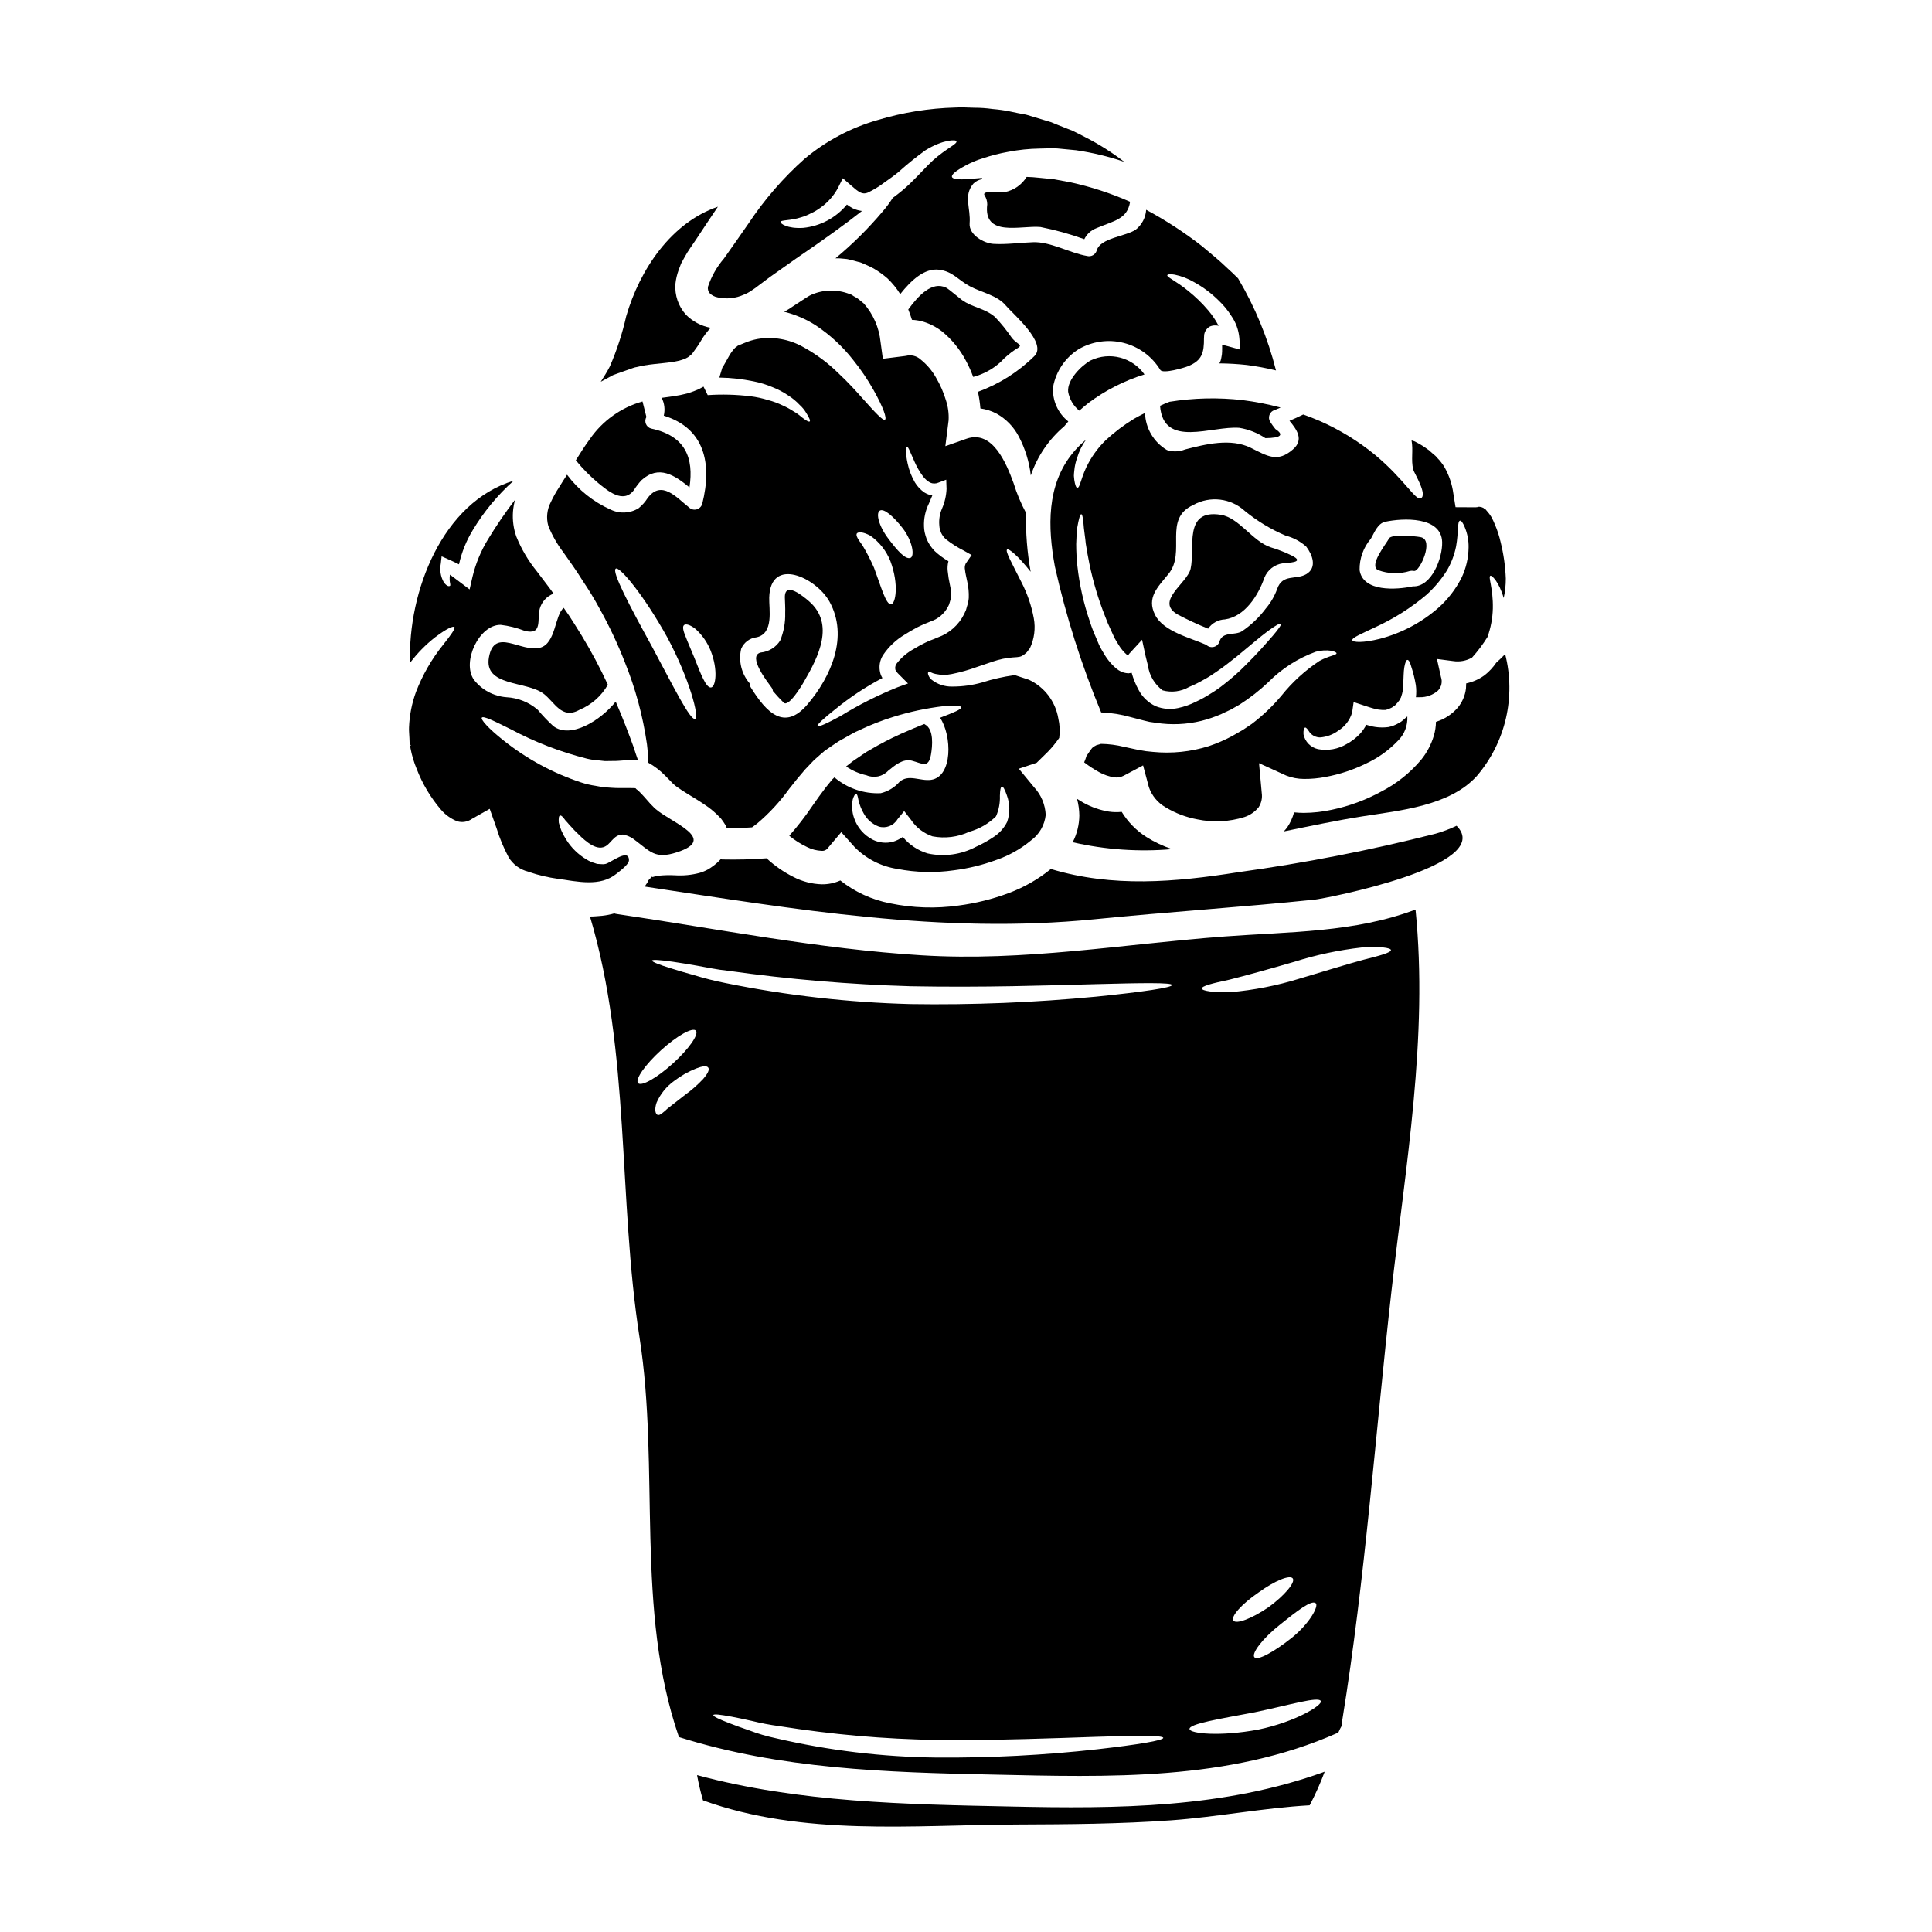 <?xml version="1.0" encoding="UTF-8"?>
<!-- Uploaded to: ICON Repo, www.svgrepo.com, Generator: ICON Repo Mixer Tools -->
<svg fill="#000000" width="800px" height="800px" version="1.1" viewBox="144 144 512 512" xmlns="http://www.w3.org/2000/svg">
 <g>
  <path d="m348.83 327.14c0.918 1.082 1.895 2.113 2.836 3.062 1.281 1.309 4.723-4.328 5.512-5.762 3.672-6.32 8.129-15.059 1.25-21.074-1.477-1.277-6.543-5.539-6.43-0.977 0.027 1.34 0.141 2.699 0.086 4.066 0.074 2.504-0.379 5-1.34 7.32-1.141 1.785-3.039 2.945-5.148 3.148-3.648 0.918 1.895 7.906 2.867 9.27 0.203 0.273 0.332 0.602 0.367 0.945z"/>
  <path d="m311.8 241.51 0.336-0.113 0.363-0.082 0.164-0.027 0.613-0.137c0.418-0.086 0.75-0.195 1.25-0.281 0.977-0.137 2.117-0.336 2.898-0.395 1.723-0.195 3.254-0.309 4.648-0.527 0.75-0.086 1.277-0.25 1.922-0.363 0.527-0.168 1.082-0.309 1.531-0.504h-0.004c0.191-0.109 0.383-0.211 0.586-0.301l0.168-0.086 0.305-0.219c0.281-0.25 0.668-0.531 0.84-0.695l-0.004-0.004c0.078-0.125 0.16-0.246 0.25-0.363 0.789-1.031 1.516-2.109 2.172-3.227 0.707-1.195 1.547-2.309 2.504-3.316-2.512-0.457-4.816-1.684-6.598-3.508-1.973-2.219-2.965-5.137-2.754-8.098 0.133-1.266 0.422-2.512 0.859-3.703l0.641-1.695 0.789-1.449 0.863-1.504 0.75-1.141 1.574-2.309c1.895-2.836 3.758-5.734 5.789-8.684-12.387 4.203-20.734 16.699-24.301 29.031v-0.004c-1.023 4.555-2.473 9-4.328 13.281-0.695 1.391-1.574 2.727-2.422 4.09 1.086-0.609 2.168-1.18 3.227-1.75 1.805-0.695 3.613-1.266 5.367-1.918z"/>
  <path d="m302.58 272.05c2.309 1.867 6.625 5.68 9.465 1.75 0.582-0.926 1.25-1.793 2.004-2.586 4.566-4.094 8.77-1.254 12.668 1.949 1.18-7.738-1.004-13.668-10.164-15.59-0.625-0.172-1.133-0.625-1.379-1.223-0.246-0.602-0.199-1.281 0.129-1.84-0.336-1.391-0.695-2.754-1.031-4.117-5.684 1.598-10.625 5.133-13.973 9.992-1.277 1.723-2.477 3.617-3.699 5.594h-0.004c1.797 2.211 3.801 4.246 5.984 6.07z"/>
  <path d="m467.51 280.42c-9.992-1.574-6.738 8.77-7.988 14.312-0.891 3.867-9.578 8.629-3.398 12.133 2.617 1.387 5.301 2.633 8.047 3.734 1.016-1.473 2.668-2.383 4.453-2.453 5.285-0.75 8.852-6.398 10.438-11.02l0.004-0.004c0.816-2.07 2.688-3.539 4.894-3.84 1.086-0.168 6.238-0.141 2.363-2.059-1.785-0.875-3.641-1.602-5.543-2.172-4.816-1.559-8.426-7.879-13.27-8.633z"/>
  <path d="m379.38 348.26c1.672-1.363 3.867-3.281 6.266-2.672 2.754 0.723 4.398 2.117 5.066-1.574 0.395-2.25 0.836-6.734-1.574-8.016-0.086-0.031-0.113-0.086-0.168-0.141-1.922 0.75-4.008 1.641-6.344 2.672l-0.004 0.004c-2.715 1.23-5.363 2.606-7.934 4.121-1.422 0.75-2.699 1.777-4.148 2.699-0.723 0.473-1.363 1.059-2.059 1.574l-0.25 0.191h-0.004c1.633 1.121 3.469 1.914 5.402 2.34 1.977 0.84 4.269 0.363 5.75-1.199z"/>
  <path d="m293.29 290.36c0.891 1.281 1.781 2.535 2.644 3.758 0.863 1.223 1.613 2.422 2.449 3.731v0.004c1.641 2.414 3.152 4.91 4.539 7.477 2.535 4.551 4.758 9.266 6.652 14.117 2.828 6.992 4.801 14.301 5.875 21.766 0.199 1.625 0.309 3.262 0.332 4.898 1.641 0.914 3.141 2.059 4.453 3.398l1.613 1.641 0.309 0.336 0.082 0.082h0.027l0.027 0.055 0.168 0.137h0.004c0.242 0.246 0.504 0.469 0.785 0.672 0.637 0.473 2.031 1.395 3.227 2.117 1.277 0.789 2.617 1.574 4.066 2.559 1.684 1.082 3.219 2.383 4.562 3.867 0.426 0.551 0.82 1.129 1.18 1.727 0.113 0.246 0.223 0.5 0.309 0.723v0.004c2.238 0.055 4.477 0 6.711-0.172l1.336-1-0.004 0.004c3.207-2.711 6.07-5.809 8.52-9.215 1.34-1.73 2.731-3.426 4.176-5.094 0.789-0.84 1.574-1.672 2.363-2.481l2.227-1.969 0.281-0.223 0.055-0.055 0.219-0.191c0.027-0.027 0.195-0.141 0.195-0.141l0.641-0.445 1.25-0.863c0.836-0.527 1.613-1.141 2.477-1.574 1.699-0.918 3.258-1.922 4.871-2.59l0.004-0.004c2.902-1.371 5.894-2.535 8.965-3.477 4.258-1.324 8.625-2.254 13.055-2.785 3.008-0.25 4.676-0.164 4.785 0.25 0.141 0.582-1.969 1.418-5.594 2.809 3.172 4.723 3.398 15.586-2.363 16.453-2.898 0.418-5.988-1.617-8.406 0.555v0.004c-1.301 1.484-3.035 2.523-4.953 2.981-4.473 0.207-8.859-1.289-12.27-4.191-0.219 0.191-0.418 0.395-0.609 0.582-0.531 0.668-1.086 1.367-1.672 2.062-1.141 1.504-2.363 3.172-3.59 4.957-1.859 2.754-3.894 5.383-6.098 7.871 1.465 1.203 3.074 2.219 4.789 3.027 1.18 0.586 2.473 0.914 3.789 0.973 0.695 0.059 1.371-0.273 1.75-0.863l3.453-4.09 3.562 3.981c3.047 3.086 7.012 5.109 11.301 5.762 4.945 0.957 10.016 1.078 15 0.363 3.824-0.488 7.574-1.402 11.191-2.731 3.348-1.145 6.461-2.891 9.188-5.152 2.219-1.598 3.648-4.066 3.938-6.789-0.121-2.738-1.219-5.344-3.09-7.348l-4.035-4.898 4.723-1.574 2.981-2.926c1.105-1.137 2.109-2.367 3.004-3.672 0.234-1.73 0.148-3.484-0.25-5.18-0.758-4.484-3.672-8.312-7.793-10.234l-3.731-1.223v-0.004c-0.066-0.004-0.133 0.008-0.195 0.027-2.871 0.398-5.699 1.039-8.461 1.922-2.562 0.73-5.211 1.094-7.871 1.086-1.992 0.066-3.945-0.574-5.512-1.809-0.418-0.344-0.727-0.797-0.891-1.312-0.113-0.305-0.113-0.555 0-0.664s0.363-0.113 0.695 0.027h0.004c0.383 0.195 0.797 0.336 1.223 0.418 1.41 0.312 2.871 0.324 4.285 0.027 2.32-0.465 4.602-1.105 6.82-1.922 1.336-0.445 2.727-0.918 4.199-1.422h0.004c1.652-0.566 3.371-0.922 5.117-1.055 1.922-0.113 2.195-0.141 3.117-0.812l0.668-0.582v0.004c0.039-0.07 0.086-0.137 0.137-0.199l0.336-0.445 0.336-0.418-0.004 0.004c1.164-2.473 1.523-5.246 1.027-7.934-0.621-3.356-1.738-6.602-3.309-9.629-2.617-5.234-4.328-8.188-3.758-8.605 0.445-0.305 2.809 1.574 6.234 5.902-0.926-5.141-1.336-10.363-1.227-15.59-1.355-2.531-2.469-5.188-3.312-7.93-1.891-5.152-5.512-14.086-12.387-11.75l-5.68 1.992 0.863-6.844c0.094-1.793-0.141-3.586-0.699-5.293-0.637-2.109-1.523-4.141-2.644-6.039-1.035-1.84-2.414-3.465-4.062-4.785-1.043-0.957-2.496-1.32-3.867-0.977-0.117 0.031-0.242 0.047-0.363 0.055l-5.789 0.723-0.613-4.481c-0.379-3.766-1.926-7.316-4.426-10.16-0.641-0.5-1.281-1.113-1.895-1.504-0.281-0.137-0.559-0.305-0.84-0.473l-0.395-0.281h0.004c-0.219-0.121-0.449-0.215-0.691-0.273-3.227-1.254-6.812-1.195-9.996 0.164-1.086 0.363-6.848 4.539-7.348 4.539 3.004 0.738 5.863 1.969 8.465 3.644 3.746 2.488 7.066 5.562 9.84 9.105 2.051 2.539 3.887 5.25 5.481 8.098 2.59 4.621 3.508 7.43 2.981 7.766-0.527 0.336-2.535-1.812-5.957-5.652-1.699-1.922-3.785-4.231-6.375-6.652v0.004c-2.766-2.731-5.894-5.062-9.297-6.934-3.703-2.109-8.023-2.867-12.219-2.141-1.109 0.215-2.188 0.539-3.231 0.973-0.641 0.281-1.309 0.531-1.969 0.809 0 0.082-0.445 0.336-0.668 0.531v-0.004c-0.691 0.734-1.281 1.559-1.754 2.449-0.473 0.809-0.945 1.754-1.641 2.836l-0.637 2.117-0.141 0.5-0.004 0.004c3.012 0.051 6.012 0.379 8.961 0.977 1.77 0.348 3.496 0.875 5.152 1.574 1.461 0.574 2.856 1.309 4.148 2.195 1.105 0.695 2.113 1.527 3.004 2.481 0.691 0.621 1.285 1.34 1.758 2.141 0.809 1.281 1.141 2.062 0.918 2.254-0.223 0.191-0.945-0.219-2.141-1.141h-0.004c-0.652-0.59-1.375-1.102-2.144-1.531-0.918-0.605-1.887-1.133-2.891-1.574-1.234-0.594-2.519-1.07-3.844-1.418-1.516-0.469-3.07-0.805-4.648-1.004-3.769-0.457-7.57-0.562-11.359-0.305l-1.113-2.254-1.18 0.641c-0.949 0.43-1.926 0.801-2.922 1.113-0.922 0.191-1.922 0.5-2.781 0.609-1.504 0.281-2.898 0.422-4.203 0.613 0.742 1.457 0.938 3.133 0.555 4.723 10.719 3.285 12.918 12.555 10.188 23.383l-0.004 0.004c-0.211 0.711-0.777 1.258-1.492 1.445-0.719 0.188-1.48-0.012-2.012-0.531-3.309-2.617-7.262-7.375-10.938-2.504l-0.004 0.004c-0.648 1.035-1.465 1.957-2.418 2.727-2.246 1.379-5.039 1.516-7.406 0.359-4.578-2.039-8.555-5.223-11.551-9.238-0.75 1.141-1.477 2.309-2.199 3.481v-0.004c-0.785 1.203-1.484 2.461-2.09 3.762-1.031 1.949-1.27 4.223-0.668 6.344 1.012 2.488 2.348 4.836 3.973 6.973zm114.66 69.98v0.004c0.75-1.707 1.102-3.566 1.031-5.43 0.027-1.504 0.195-2.398 0.527-2.453 0.332-0.055 0.75 0.695 1.281 2.199v0.004c0.879 2.297 0.918 4.828 0.113 7.152-0.812 1.621-2.043 2.996-3.562 3.981-1.492 1.008-3.062 1.883-4.703 2.617-3.926 2.086-8.469 2.707-12.809 1.754-2.574-0.773-4.863-2.293-6.57-4.371-0.797 0.562-1.68 0.996-2.613 1.281-1.758 0.465-3.625 0.289-5.262-0.5-2.402-1.191-4.227-3.297-5.066-5.844-0.531-1.57-0.648-3.25-0.332-4.875 0.309-1.004 0.641-1.504 0.891-1.504 0.246 0 0.445 0.641 0.613 1.641h-0.004c0.293 1.262 0.77 2.477 1.418 3.594 0.867 1.586 2.269 2.809 3.957 3.453 1.906 0.582 3.961-0.211 4.981-1.922l1.777-2.172 1.84 2.363c1.359 2.023 3.348 3.543 5.652 4.328 3.316 0.637 6.742 0.207 9.797-1.223 2.656-0.738 5.078-2.141 7.043-4.074zm-30.816-81.004c1.113-0.75 3.758 1.641 6.152 4.723 2.617 3.481 3.148 7.402 1.969 7.793-1.312 0.445-3.398-1.867-5.762-5.012-2.633-3.438-3.414-6.809-2.359-7.5zm-6.039 6.012c0.395-0.473 1.695-0.395 3.562 0.613l0.004 0.004c2.394 1.684 4.246 4.035 5.316 6.762 2.309 6.207 1.363 11.332 0.164 11.414-1.363 0.137-2.617-4.594-4.508-9.66-0.883-2.027-1.898-4-3.031-5.902-1.117-1.543-1.922-2.668-1.504-3.227zm6.762 38.332 0.004 0.004c-0.266-0.41-0.465-0.863-0.582-1.34-0.426-1.621-0.152-3.344 0.75-4.758 1.492-2.215 3.461-4.07 5.762-5.426 1.086-0.695 2.195-1.34 3.367-1.949l0.922-0.445c0.336-0.141 0.418-0.195 1-0.449 0.582-0.25 1.113-0.418 1.617-0.664 1.934-0.645 3.547-2.012 4.504-3.816l0.281-0.559 0.281-0.891-0.004 0.004c0.148-0.426 0.254-0.863 0.312-1.309 0.02-1-0.082-2.004-0.309-2.981-0.281-1.246-0.484-2.512-0.613-3.785-0.094-0.867-0.027-1.746 0.199-2.59-1.328-0.766-2.559-1.68-3.68-2.727-0.422-0.457-0.816-0.941-1.18-1.445-0.328-0.531-0.625-1.078-0.891-1.645-0.227-0.617-0.414-1.25-0.559-1.895-0.098-0.492-0.152-0.996-0.164-1.5-0.086-2.09 0.352-4.168 1.281-6.043 0.363-0.809 0.668-1.531 0.922-2.172h-0.004c-0.719-0.117-1.41-0.371-2.035-0.75-1.055-0.703-1.938-1.637-2.586-2.727-0.895-1.551-1.543-3.234-1.918-4.984-0.613-2.809-0.477-4.398-0.195-4.453 0.363-0.055 0.863 1.418 1.969 3.84l-0.004 0.004c0.617 1.438 1.402 2.801 2.34 4.062 0.5 0.66 1.137 1.211 1.863 1.613 0.672 0.301 1.438 0.312 2.117 0.027l2.141-0.809 0.082 2.398h0.004c-0.074 1.832-0.488 3.633-1.227 5.312-0.582 1.363-0.82 2.852-0.695 4.328 0.012 0.426 0.078 0.848 0.195 1.254 0.137 0.281 0.164 0.527 0.309 0.836 0.141 0.309 0.332 0.582 0.527 0.863s0.445 0.531 0.723 0.789v-0.004c1.469 1.16 3.051 2.168 4.723 3.008l2.09 1.18-1.574 2.281c-0.234 0.488-0.301 1.043-0.191 1.574 0.082 0.891 0.363 2.004 0.613 3.231v0.004c0.316 1.395 0.449 2.828 0.395 4.258-0.055 0.777-0.215 1.543-0.477 2.277l-0.254 0.93-0.504 1.113c-1.43 2.871-3.914 5.074-6.934 6.152-0.637 0.305-1.25 0.5-1.863 0.75h0.004c-0.25 0.086-0.492 0.184-0.727 0.305l-0.789 0.363c-1.031 0.504-2.062 1.059-3.008 1.645h0.004c-1.746 0.953-3.281 2.25-4.512 3.812-0.348 0.418-0.5 0.965-0.418 1.5 0 0.422 0.5 0.977 1.031 1.504l2.34 2.34-2.844 1.031c-5.211 2.106-10.238 4.648-15.027 7.598-3.676 2.004-5.875 2.977-6.098 2.644-0.219-0.332 1.574-1.969 4.812-4.539l0.004 0.004c3.84-3.141 7.988-5.879 12.379-8.184zm-37.438-7.738v0.004c0.707-1.691 2.273-2.863 4.094-3.062 4.621-1.004 3.254-7.477 3.34-10.496 0.277-10.992 12.414-5.398 15.977 1.059 5.066 9.188 0.5 19.762-5.844 27.227-6.125 7.207-10.941 2.059-15.004-4.484-0.215-0.32-0.324-0.703-0.305-1.086-2.176-2.516-3.016-5.918-2.258-9.156zm-15.141-6.297c0.5-0.395 1.613-0.082 3.008 1.004v0.004c1.789 1.594 3.18 3.586 4.062 5.816 2.008 5.148 1.312 9.578 0.086 9.715-1.34 0.168-2.754-3.672-4.457-7.961-0.863-2.141-1.723-4.035-2.254-5.457-0.641-1.527-0.945-2.695-0.445-3.113zm-18.105-14.957c1.059-0.641 7.519 7.125 13.668 18.23 5.984 11.164 8.516 21.254 7.402 21.602-1.34 0.473-5.734-8.516-11.551-19.344-5.891-10.699-10.648-19.777-9.508-20.469z"/>
  <path d="m412.12 233.5c-1.328-1.957-2.816-3.801-4.453-5.508-2.727-2.344-6.043-2.508-8.77-4.512-0.789-0.586-3.562-2.953-4.148-3.231-3.731-1.836-7.375 2.09-10.047 5.762 0.363 0.922 0.695 1.84 0.977 2.754 0.852 0.035 1.699 0.156 2.531 0.359 1.969 0.535 3.812 1.453 5.426 2.699 2.609 2.129 4.758 4.762 6.324 7.742 0.758 1.391 1.406 2.84 1.945 4.328 2.719-0.715 5.223-2.082 7.293-3.981 1.129-1.207 2.387-2.281 3.758-3.199 2.617-1.527 0.891-1.027-0.836-3.215z"/>
  <path d="m454.62 369.03c-2.402-0.797-4.699-1.879-6.844-3.231-2.648-1.691-4.875-3.965-6.516-6.648-1.121 0.121-2.25 0.098-3.367-0.062-2.344-0.383-4.609-1.164-6.691-2.309-0.641-0.332-1.18-0.719-1.781-1.082 0.391 1.441 0.598 2.93 0.613 4.422-0.031 2.469-0.633 4.891-1.758 7.086 8.633 1.977 17.523 2.594 26.344 1.824z"/>
  <path d="m447.3 243.23c-3.223-4.547-9.254-6.113-14.277-3.703-2.394 1.312-6.262 5.117-5.957 8.297 0.352 1.969 1.398 3.746 2.953 5.012 0.789-0.695 1.574-1.367 2.449-2.059h-0.004c4.481-3.344 9.496-5.894 14.836-7.547z"/>
  <path d="m293.39 305.09c-2.422 1.922-2.031 9.383-6.234 10.551-5.039 1.391-12.133-5.543-13.582 2.531-1.422 7.766 9.84 6.266 14.391 9.605 3.035 2.227 4.844 7.016 9.605 4.328h-0.004c3.176-1.32 5.82-3.66 7.519-6.652-0.504-1.059-1.031-2.141-1.574-3.281-2.188-4.414-4.625-8.699-7.293-12.836-0.879-1.438-1.824-2.852-2.828-4.246z"/>
  <path d="m486.63 263.11c-4.062 3.543-6.734 1.777-11.137-0.422-5.34-2.641-11.996-0.973-17.426 0.422h0.004c-1.535 0.621-3.238 0.68-4.812 0.164-3.5-2.066-5.695-5.781-5.82-9.84-0.977 0.5-1.969 1-2.953 1.574h0.004c-2.668 1.629-5.168 3.523-7.461 5.648-1.789 1.742-3.309 3.742-4.508 5.93-2.004 3.562-2.281 6.816-3.035 6.691-0.309-0.027-0.582-0.75-0.789-2.086-0.027-0.309-0.055-0.695-0.109-1.086 0.012-0.465 0.051-0.93 0.109-1.395 0.105-1.156 0.359-2.301 0.754-3.394 0.516-1.723 1.312-3.352 2.359-4.812-1.27 1.074-2.445 2.258-3.508 3.539-6.988 8.516-6.652 19.707-4.758 30.035v0.004c2.949 13.238 7.059 26.195 12.277 38.719 2.664 0.098 5.309 0.52 7.871 1.254 1.18 0.305 2.363 0.609 3.543 0.918l1.422 0.336 1.723 0.246c4.004 0.621 8.094 0.441 12.027-0.527 1.812-0.457 3.578-1.062 5.289-1.812 0.836-0.395 1.613-0.789 2.426-1.141 0.836-0.473 1.641-0.918 2.449-1.391h-0.004c2.695-1.727 5.223-3.703 7.547-5.902 3.547-3.59 7.852-6.344 12.594-8.07 1.359-0.367 2.781-0.453 4.176-0.25 0.863 0.223 1.309 0.445 1.309 0.668 0 0.527-1.969 0.609-4.535 2.031-3.812 2.523-7.207 5.625-10.062 9.199-2.328 2.777-4.961 5.285-7.848 7.477-0.75 0.5-1.574 1.059-2.34 1.574-0.918 0.531-1.867 1.086-2.809 1.613v0.004c-1.996 1.074-4.082 1.977-6.234 2.699-4.781 1.504-9.82 2.023-14.809 1.531l-1.867-0.191-2.141-0.363c-1.18-0.25-2.422-0.5-3.676-0.789-1.996-0.492-4.039-0.758-6.094-0.785-0.336 0.109-0.641 0.191-0.977 0.281-0.418 0.082-0.527 0.277-0.789 0.363-0.262 0.086-0.336 0.305-0.559 0.418-0.219 0.332-0.395 0.445-0.664 0.891-0.25 0.363-0.559 0.789-0.867 1.277v-0.004c-0.164 0.57-0.367 1.129-0.609 1.672 1.309 1.012 2.695 1.914 4.148 2.699 1.148 0.613 2.391 1.035 3.672 1.254 0.914 0.16 1.855 0.016 2.676-0.418l5.117-2.727 1.531 5.734h-0.004c0.773 2.269 2.348 4.176 4.43 5.367 2.594 1.57 5.453 2.656 8.434 3.203 4.141 0.863 8.434 0.652 12.469-0.613 1.477-0.484 2.781-1.383 3.762-2.59 0.723-1.109 1.02-2.441 0.832-3.754l-0.723-7.934 7.211 3.285c1.504 0.59 3.106 0.891 4.723 0.891 1.906 0.016 3.809-0.164 5.68-0.527 3.777-0.695 7.441-1.914 10.883-3.621 3.137-1.465 5.969-3.504 8.352-6.012 1.707-1.691 2.598-4.035 2.449-6.43l-0.168 0.191c-0.059 0.043-0.117 0.09-0.168 0.141l-0.25 0.191-0.5 0.449c-0.344 0.316-0.727 0.582-1.141 0.789-0.859 0.516-1.801 0.883-2.785 1.082-1.879 0.246-3.793 0.066-5.598-0.527l-0.246-0.082c-0.441 0.816-0.969 1.582-1.574 2.281-1.047 1.129-2.269 2.078-3.621 2.812-2.289 1.371-5 1.859-7.625 1.363-1.945-0.438-3.449-1.98-3.84-3.934-0.059-1.086 0.137-1.695 0.418-1.777 0.281-0.082 0.695 0.445 1.25 1.309v-0.004c0.66 0.812 1.652 1.293 2.699 1.305 1.766-0.125 3.453-0.75 4.875-1.805 1.77-1.098 3.07-2.812 3.652-4.812l0.395-2.754 2.699 0.891c0.723 0.223 1.477 0.504 2.172 0.695v-0.004c1.156 0.387 2.371 0.559 3.59 0.504 0.465-0.094 0.918-0.254 1.336-0.477 0.246-0.086 0.473-0.219 0.668-0.391l0.309-0.219 0.164-0.113 0.086-0.055v-0.004c0.398-0.41 0.773-0.848 1.113-1.309 0.109-0.395 0.418-0.555 0.5-1.059 0.324-0.902 0.492-1.852 0.5-2.809 0.109-1.969 0.082-3.758 0.309-4.957 0.223-1.195 0.5-1.895 0.836-1.867 0.336 0.027 0.668 0.641 0.977 1.727l-0.004 0.004c0.539 1.605 0.945 3.254 1.223 4.922 0.148 1.074 0.16 2.16 0.027 3.234h1.031c1.77 0.035 3.484-0.59 4.816-1.758 0.93-0.957 1.234-2.359 0.785-3.617l-1.059-4.758 4.285 0.555h0.004c1.723 0.266 3.488-0.055 5.008-0.918 1.523-1.695 2.894-3.519 4.094-5.457 0.875-2.43 1.355-4.988 1.422-7.57 0.109-5.43-1.281-8.297-0.668-8.66 0.309-0.277 2.309 1.574 3.543 5.902l-0.004 0.004c0.383-1.711 0.57-3.457 0.562-5.207-0.129-3.242-0.586-6.457-1.367-9.605-0.359-1.59-0.863-3.148-1.504-4.648-0.281-0.703-0.605-1.391-0.973-2.059-0.324-0.551-0.707-1.062-1.141-1.531l-0.395-0.473c-0.141-0.055-0.273-0.133-0.395-0.223-0.223-0.281-0.445-0.191-0.613-0.336-0.168-0.141-0.445 0-0.668-0.137-0.305 0.098-0.625 0.152-0.945 0.164l-5.316-0.027-0.582-3.617c-0.32-2.414-1.098-4.746-2.285-6.875-0.27-0.473-0.578-0.926-0.922-1.355-0.309-0.418-0.652-0.812-1.027-1.18-0.16-0.211-0.336-0.406-0.531-0.586l-0.789-0.668-0.789-0.695-0.082-0.082 0.004-0.004c-0.137-0.086-0.266-0.176-0.395-0.273-0.898-0.668-1.844-1.266-2.836-1.785-0.441-0.266-0.922-0.461-1.426-0.578 0.5 2.727-0.195 5.117 0.445 7.738 0.223 0.895 3.938 6.738 1.969 7.629-1.336 0.613-4.453-5.176-12.078-11.523l-0.004-0.004c-4.465-3.66-9.414-6.691-14.703-9.008-1.395-0.586-2.844-1.18-4.328-1.695-1.18 0.609-2.422 1.137-3.644 1.668 1.875 2.273 3.934 5.004 0.898 7.594zm20.656 23.66c0.945-1.574 1.75-4.066 3.867-4.512 4.621-0.973 14.809-1.477 15.031 5.371 0.137 4.121-2.727 11.969-7.766 11.75-4.258 0.918-13.254 1.574-14.113-4.328l0.004-0.004c-0.051-3.031 1.008-5.977 2.977-8.281zm1.25 23.41h0.004c4.879-2.234 9.43-5.121 13.527-8.586 2.098-1.902 3.922-4.082 5.426-6.481 1.137-1.973 1.945-4.113 2.391-6.344 0.691-3.898 0.277-6.598 1.027-6.789 0.309-0.086 0.75 0.5 1.25 1.695 0.715 1.703 1.066 3.531 1.031 5.375-0.027 2.805-0.672 5.57-1.891 8.102-1.531 3-3.609 5.688-6.125 7.93-4.465 3.91-9.785 6.727-15.531 8.215-4.398 1.113-7.125 0.945-7.266 0.363-0.156-0.652 2.434-1.703 6.16-3.481zm-27.336 2.422c-1.641 1.895-3.981 4.594-7.207 7.766l0.004-0.004c-1.754 1.773-3.625 3.43-5.598 4.957-1.121 0.906-2.305 1.734-3.543 2.477-1.238 0.805-2.531 1.523-3.867 2.144-1.516 0.773-3.129 1.344-4.793 1.695-1.988 0.434-4.062 0.262-5.953-0.5-1.938-0.906-3.523-2.43-4.512-4.328-0.781-1.43-1.395-2.941-1.832-4.512-0.281 0.055-0.559 0.109-0.84 0.137-0.422-0.02-0.844-0.086-1.25-0.191-0.629-0.203-1.219-0.504-1.754-0.891-1.43-1.168-2.629-2.594-3.543-4.203-0.445-0.711-0.855-1.445-1.223-2.199-0.309-0.695-0.609-1.422-0.891-2.113-0.609-1.34-1.133-2.715-1.574-4.121-1.645-4.781-2.758-9.727-3.312-14.754-0.203-1.922-0.305-3.856-0.309-5.789 0.086-1.699 0.086-3.203 0.281-4.371 0.395-2.281 0.75-3.543 1.059-3.543s0.527 1.309 0.695 3.676c0.109 1.18 0.363 2.531 0.5 4.117 0.25 1.574 0.555 3.426 0.977 5.43v-0.004c0.973 4.703 2.352 9.312 4.117 13.777 0.473 1.277 1.004 2.562 1.613 3.812 0.309 0.641 0.586 1.309 0.895 1.969 0.277 0.473 0.664 1.18 1.027 1.723v0.004c0.633 1.082 1.441 2.051 2.394 2.867 0.059 0.023 0.113 0.051 0.168 0.082 0.121-0.148 0.234-0.305 0.332-0.473l3.398-3.703 0.945 4.371c0.195 0.836 0.395 1.668 0.613 2.477v0.004c0.367 2.621 1.77 4.988 3.898 6.566 2.375 0.648 4.91 0.316 7.039-0.918 1.285-0.527 2.531-1.141 3.731-1.836 1.117-0.598 2.195-1.27 3.231-2.004 2.117-1.395 3.938-2.898 5.68-4.258 3.398-2.785 6.152-5.18 8.156-6.656 2.004-1.477 3.254-2.195 3.481-1.969 0.223 0.23-0.617 1.395-2.231 3.301zm8.965-23.746c1.613 2.09 2.977 5.543 0.027 7.293-2.785 1.613-6.32-0.164-7.738 3.938l0.004-0.004c-0.684 1.891-1.703 3.648-3.008 5.18-1.75 2.34-3.879 4.371-6.297 6.016-1.969 1.223-5.176-0.031-5.984 2.754h0.004c-0.223 0.695-0.793 1.227-1.5 1.402-0.711 0.176-1.461-0.027-1.98-0.539-4.176-1.867-11.359-3.508-13.582-7.934-2.309-4.594 0.691-7.348 3.543-10.855 4.785-5.844-1.574-14.586 6.625-18.312l-0.004-0.004c4.426-2.445 9.922-1.781 13.641 1.641 3.277 2.668 6.91 4.859 10.801 6.516 2.023 0.52 3.894 1.516 5.453 2.906z"/>
  <path d="m332 221.63c0.594 0.625 1.379 1.039 2.227 1.184 2.32 0.508 4.742 0.254 6.906-0.727 0.551-0.203 1.078-0.469 1.574-0.785l0.949-0.637 0.246-0.168v-0.004c0.016-0.016 0.035-0.023 0.055-0.027l0.418-0.309c1.254-0.918 2.481-1.836 3.676-2.754 2.394-1.695 4.723-3.34 6.93-4.898 7.238-4.926 13.109-9.156 17.453-12.594v-0.004c-0.836-0.102-1.656-0.336-2.418-0.695-0.551-0.297-1.074-0.633-1.574-1.004-2.898 3.516-7.074 5.738-11.609 6.18-4.258 0.25-5.988-1.141-5.988-1.531 0.027-0.637 2.535-0.305 5.488-1.277 0.859-0.25 1.688-0.586 2.477-1.004 0.945-0.426 1.844-0.953 2.672-1.574 1.914-1.359 3.484-3.141 4.594-5.207l1.277-2.562 2.34 2.035c0.395 0.332 0.789 0.664 1.18 1 0.352 0.273 0.723 0.516 1.113 0.727 0.613 0.32 1.34 0.344 1.969 0.055 1.496-0.703 2.914-1.562 4.231-2.562 1.367-0.973 2.953-2.059 4.039-3.004 2.234-2.008 4.574-3.894 7.012-5.652 4.676-2.894 8.156-2.894 8.238-2.394 0.25 0.723-2.699 1.895-6.207 5.039-1.781 1.613-3.617 3.785-6.207 6.262-1.316 1.25-2.711 2.414-4.176 3.481-0.082 0.055-0.191 0.141-0.281 0.195v0.004c-0.82 1.301-1.742 2.539-2.754 3.699-3.773 4.473-7.938 8.598-12.441 12.332 0.734-0.02 1.469 0.02 2.199 0.113l0.555 0.055 0.281 0.027c0.176 0.023 0.352 0.062 0.527 0.109l0.082 0.027 0.812 0.195 1.574 0.418h-0.004c0.297 0.055 0.586 0.137 0.863 0.25l1.086 0.477c0.723 0.305 1.445 0.664 2.141 1.027 1.293 0.758 2.516 1.637 3.648 2.617 1.305 1.242 2.449 2.644 3.398 4.176 2.867-3.621 6.398-6.957 10.324-6.461 3.676 0.5 4.984 2.699 8.102 4.367 3.008 1.645 7.293 2.363 9.605 5.18 1.754 2.113 10.996 9.84 7.547 13.305l-0.004 0.004c-4.25 4.215-9.371 7.457-15 9.492-0.004 0.031 0.004 0.062 0.027 0.082 0.312 1.426 0.527 2.875 0.641 4.332 1.531 0.207 3.012 0.688 4.367 1.418 2.484 1.41 4.504 3.512 5.82 6.043 1.684 3.207 2.758 6.699 3.172 10.297 1.711-5.066 4.773-9.566 8.852-13.023 0.363-0.418 0.695-0.84 1.086-1.281v-0.004c-2.777-2.191-4.289-5.621-4.035-9.152 0.762-4.129 3.215-7.754 6.762-9.996 3.609-2.098 7.898-2.699 11.945-1.672 4.043 1.023 7.527 3.594 9.703 7.156 0.668 1.141 6.488-0.613 7.348-0.977 3.731-1.504 4.258-3.562 4.231-7.457h0.004c-0.004-0.18 0.008-0.355 0.027-0.531-0.004-0.32 0.055-0.645 0.168-0.945 0.094-0.246 0.215-0.48 0.363-0.699 0.219-0.301 0.484-0.566 0.785-0.785 0.438-0.234 0.922-0.371 1.418-0.395 0.242-0.004 0.484 0.004 0.723 0.027l0.395 0.086c-0.754-1.453-1.668-2.816-2.727-4.066-1.609-1.902-3.398-3.644-5.344-5.203-3.281-2.699-5.648-3.594-5.539-4.148 0.082-0.223 0.723-0.395 2.004-0.141 1.793 0.379 3.512 1.043 5.094 1.969 2.422 1.328 4.644 2.996 6.598 4.949 1.258 1.199 2.359 2.547 3.285 4.012 1.195 1.723 1.926 3.727 2.117 5.816l0.246 3.117-3.117-0.863c-0.555-0.141-1.141-0.309-1.695-0.445v0.082c0 0.473 0.027 0.973 0 1.477v0.363l-0.027 0.191v0.082l-0.027 0.363-0.113 0.668v0.004c-0.051 0.34-0.125 0.676-0.223 1.004-0.082 0.246-0.223 0.473-0.336 0.719h0.004c2.426 0.02 4.852 0.16 7.266 0.422 2.602 0.336 5.188 0.82 7.738 1.445-2.16-8.574-5.543-16.793-10.051-24.402-0.922-0.918-1.867-1.84-2.898-2.754-1.969-1.922-4.231-3.731-6.57-5.707l0.004-0.004c-4.68-3.652-9.66-6.902-14.891-9.711-0.133 2.062-1.133 3.973-2.754 5.258-2.613 1.812-9.445 2.172-10.352 5.543-0.328 1.09-1.461 1.73-2.562 1.445-4.594-0.789-9.715-3.84-14.336-3.648-3.481 0.109-6.902 0.641-10.383 0.445-2.508-0.109-6.625-2.34-6.402-5.43 0.336-4.148-1.723-7.266 0.977-10.52h-0.004c0.656-0.656 1.504-1.086 2.422-1.223-0.055-0.098-0.102-0.199-0.137-0.309-1.254 0.082-2.426 0.223-3.398 0.281-2.754 0.219-4.367 0.055-4.539-0.559-0.168-0.613 1.059-1.641 3.508-2.949 1.484-0.824 3.051-1.484 4.676-1.969 2.199-0.742 4.453-1.32 6.738-1.723 2.742-0.531 5.527-0.82 8.32-0.863 1.531-0.027 3.09-0.113 4.723-0.027 1.613 0.164 3.254 0.305 4.953 0.473 4.324 0.637 8.582 1.66 12.723 3.062-3.207-2.473-6.633-4.641-10.234-6.484-1.113-0.586-2.281-1.18-3.481-1.754-1.223-0.5-2.481-0.973-3.731-1.473-0.641-0.25-1.277-0.504-1.922-0.789-0.695-0.195-1.422-0.418-2.141-0.641-1.422-0.418-2.844-0.863-4.328-1.309h-0.027c-0.082-0.027-0.219-0.059-0.219-0.059l-0.281-0.055-0.555-0.109-1.086-0.195c-0.75-0.164-1.504-0.305-2.254-0.473l-0.004-0.004c-1.531-0.305-3.078-0.52-4.633-0.645-1.594-0.227-3.203-0.336-4.816-0.336-1.641-0.027-3.309-0.168-4.981-0.055-6.992 0.18-13.93 1.293-20.629 3.312-7.106 2.027-13.707 5.527-19.371 10.273-5.672 5.051-10.668 10.812-14.867 17.145-2.195 3.176-4.367 6.266-6.516 9.297-1.883 2.191-3.32 4.734-4.231 7.477-0.094 0.574 0.047 1.16 0.391 1.629z"/>
  <path d="m419.72 204.16c3.953 0.781 7.84 1.859 11.633 3.227 0.648-1.328 1.773-2.359 3.148-2.894 4.723-2.008 8.242-2.363 8.988-7.019l0.004 0.004c-5.059-2.246-10.336-3.973-15.746-5.148-1.477-0.281-2.898-0.527-4.328-0.809-1.395-0.195-2.785-0.25-4.094-0.418-1.141-0.137-2.199-0.195-3.258-0.223-1.266 2.066-3.332 3.519-5.703 4.012-1.34 0.191-6.297-0.559-5.457 0.863v-0.004c0.469 0.711 0.719 1.543 0.723 2.394-1.113 8.852 8.934 5.539 14.09 6.016z"/>
  <path d="m481.32 252.87c0.691-0.281 1.363-0.582 2.059-0.863-3.309-0.883-6.676-1.539-10.074-1.969-6.457-0.738-12.988-0.59-19.402 0.445-0.812 0.309-1.645 0.668-2.481 1.059v0.027c0.891 11.355 13.727 5.203 21.047 5.816v0.004c2.461 0.402 4.805 1.336 6.871 2.727 4.148-0.055 5.012-0.863 2.644-2.422-0.5-0.613-0.973-1.281-1.418-1.969h0.004c-0.566-0.996-0.234-2.266 0.75-2.856z"/>
  <path d="m310.68 372c0.027-3.34-4.84 0.641-6.18 0.945-0.438 0.102-0.891 0.121-1.336 0.059l-0.504-0.031-0.445-0.027c-0.043-0.02-0.09-0.039-0.137-0.055l-0.168-0.055-0.316-0.109c-0.777-0.215-1.52-0.543-2.199-0.977-2.164-1.293-3.992-3.078-5.332-5.211-0.5-0.781-0.938-1.602-1.309-2.453-0.262-0.68-0.488-1.379-0.668-2.086-0.082-1.113 0-1.754 0.309-1.867 0.309-0.109 0.789 0.336 1.418 1.25 0.395 0.395 0.75 0.836 1.18 1.34 0.531 0.5 1.004 1.141 1.672 1.75 1.574 1.574 4.648 4.762 7.152 4.066 2.09-0.559 2.59-3.371 5.262-3.371 0.027 0 0.5 0.082 0.5 0.082v0.004c0.066 0.055 0.141 0.09 0.223 0.117l0.281 0.055c0.621 0.215 1.207 0.516 1.75 0.887 4.594 3.398 5.68 5.457 11.551 3.562 11.02-3.562-1.449-7.82-5.625-11.465-0.305-0.258-0.594-0.539-0.859-0.836l-0.582-0.582-0.336-0.395-1.395-1.574c-0.445-0.527-0.836-0.863-1.25-1.309l-0.309-0.309-0.191-0.113c-0.133-0.094-0.258-0.203-0.363-0.328 0.336-0.25-4.066 0-6.461-0.195-0.641-0.055-1.277-0.109-1.922-0.137-0.918-0.113-1.477-0.25-2.199-0.363l0.004-0.004c-1.336-0.191-2.652-0.5-3.938-0.922-7.406-2.449-14.324-6.191-20.43-11.047-4.273-3.367-6.152-5.641-5.848-6.098 0.363-0.559 3.09 0.789 7.738 3.09 6.367 3.398 13.129 6.004 20.125 7.766 1.062 0.254 2.144 0.414 3.231 0.473l1.531 0.168c0.637-0.027 1.277-0.027 1.922-0.027 1.418 0.027 2.34-0.113 3.672-0.195 1.055-0.094 2.117-0.105 3.172-0.027-0.363-1.004-0.75-2.172-1.18-3.508-1.141-3.148-2.672-7.238-4.723-11.996-3.981 4.984-11.969 9.965-16.531 6.488-1.461-1.336-2.828-2.766-4.094-4.289-2.316-2.023-5.246-3.207-8.32-3.367-3.422-0.254-6.57-1.957-8.66-4.676-3.227-4.723 1.422-14.586 7.129-14.504 2.164 0.258 4.285 0.785 6.316 1.574 4.871 1.277 3.258-3.035 4.039-5.871v-0.004c0.523-1.824 1.875-3.297 3.644-3.977-0.527-0.789-1.113-1.531-1.668-2.281-0.891-1.18-1.781-2.363-2.727-3.594v-0.004c-2.269-2.781-4.109-5.887-5.457-9.215-0.75-2.113-1.051-4.359-0.895-6.594 0.082-1.082 0.27-2.156 0.559-3.203-2.559 3.34-4.938 6.816-7.125 10.414-1.918 3.113-3.328 6.516-4.176 10.074l-0.75 3.285-2.281-1.715c-1.059-0.789-2.004-1.504-2.926-2.195-0.078 0.449-0.105 0.906-0.082 1.363 0 0.75 0.363 1.477 0.055 1.613-0.219 0.141-0.789 0.168-1.613-0.973-0.844-1.496-1.121-3.246-0.789-4.93l0.219-1.922 1.895 0.836c0.836 0.363 1.727 0.789 2.699 1.281l0.004 0.004c0.719-3.219 1.957-6.293 3.676-9.105 2.926-4.867 6.566-9.266 10.801-13.055-18.816 5.652-28.059 29.312-27.445 48.266h-0.004c1.922-2.559 4.172-4.852 6.691-6.816 2.953-2.227 4.758-3.035 5.066-2.672 0.309 0.363-0.836 2.004-3.008 4.723-3.023 3.769-5.445 7.984-7.18 12.496-1.09 2.996-1.707 6.141-1.836 9.324-0.055 0.867 0.082 1.969 0.109 2.926l0.055 1.531 0.363 0.363-0.164 0.055-0.055 0.082 0.082 0.613c0.359 1.879 0.906 3.715 1.641 5.484 1.512 3.938 3.688 7.59 6.43 10.797 1.168 1.371 2.656 2.43 4.332 3.09 1.316 0.387 2.742 0.152 3.867-0.637l4.723-2.672 1.781 5.039h0.004c0.816 2.695 1.898 5.309 3.227 7.793 1.152 1.906 3.016 3.281 5.18 3.812l0.109 0.055 0.25 0.082 0.004 0.004c2.434 0.816 4.934 1.402 7.477 1.754 5.234 0.723 11.164 2.195 15.531-1.312 0.809-0.66 3.309-2.438 3.34-3.582z"/>
  <path d="m517.68 295.3c0.32-0.07 0.652-0.07 0.973 0h0.141c1.363 0.281 5.457-8.324 1.641-8.961-1.668-0.309-7.684-0.789-8.293 0.309-0.895 1.641-5.434 7.18-2.953 8.43h0.004c2.727 1.02 5.715 1.098 8.488 0.223z"/>
  <path d="m524.43 364.94c-17.242 4.383-34.719 7.789-52.348 10.215-16.676 2.644-33.266 4.066-49.594-0.863-3.34 2.715-7.102 4.867-11.133 6.371-4.305 1.609-8.777 2.723-13.332 3.316-6.039 0.848-12.18 0.652-18.148-0.59-4.824-0.934-9.348-3.016-13.199-6.062-0.027 0.027-0.055 0.027-0.082 0.055-1.508 0.66-3.141 0.992-4.785 0.973-2.641-0.074-5.231-0.746-7.574-1.969-2.582-1.301-4.969-2.957-7.086-4.93-3.906 0.301-7.828 0.402-11.746 0.309-0.141-0.004-0.281-0.023-0.418-0.055-0.625 0.68-1.312 1.293-2.059 1.836-0.418 0.32-0.855 0.605-1.312 0.863-0.703 0.391-1.449 0.699-2.223 0.918-2.106 0.559-4.285 0.777-6.461 0.641-1.484-0.082-2.973-0.047-4.453 0.109-0.457 0.039-0.906 0.145-1.336 0.309-0.109 0.027-0.168 0-0.25 0.055l-0.109-0.137-0.836 0.863c-0.309 0.25-0.113 0.418-0.25 0.531l-0.055 0.027-0.109 0.219-0.281 0.395c-0.109 0.168-0.25 0.418-0.395 0.613 39.859 5.984 78.637 12.695 119.22 8.66 19.43-1.949 38.965-3.199 58.371-5.203 2.398-0.223 48.156-8.988 37.555-19.57h-0.004c-1.793 0.859-3.656 1.562-5.57 2.102z"/>
  <path d="m542.88 317.34c-0.789 0.836-1.574 1.574-2.363 2.281h0.004c-0.836 1.23-1.852 2.328-3.008 3.258-1.473 1.094-3.164 1.852-4.957 2.227 0 0.445-0.027 0.867-0.055 1.312v-0.004c-0.215 1.922-1 3.734-2.254 5.203-1.527 1.727-3.5 3-5.703 3.676-0.016 1.246-0.203 2.481-0.559 3.672-0.691 2.316-1.824 4.473-3.344 6.352-2.934 3.5-6.539 6.375-10.602 8.461-4.094 2.234-8.492 3.856-13.059 4.812-2.457 0.543-4.961 0.82-7.477 0.836-0.789 0-1.699-0.055-2.562-0.137-0.375 1.402-0.977 2.731-1.785 3.934-0.289 0.391-0.605 0.766-0.941 1.117 6.957-1.422 13.891-2.894 20.766-3.981 9.938-1.574 23.223-2.727 30.426-10.746 7.59-8.902 10.379-20.941 7.473-32.273z"/>
  <path d="m468.48 392.18c-26.859 2.004-53.137 6.656-80.223 4.984-27.195-1.668-53.887-6.988-80.777-10.938-0.23-0.023-0.457-0.082-0.672-0.168-1.074 0.309-2.172 0.523-3.281 0.641-1.059 0.082-2.172 0.195-3.176 0.195 10.746 35.938 7.406 74.785 13.137 111.59 5.434 34.879-1.25 72.027 10.438 105.86 26.891 8.488 54.895 9.355 82.895 9.938 30.844 0.668 62.715 1.781 91.609-11.02h0.004c0.074-0.035 0.148-0.066 0.227-0.086 0.309-0.73 0.668-1.438 1.082-2.113-0.055-0.445-0.055-0.895 0-1.34 6.07-37.41 8.742-75.688 12.988-113.36 3.785-33.629 9.797-67.449 6.402-101.32-16.105 6.109-33.477 5.856-50.652 7.133zm-155.38 38.863c-0.863-0.973 1.84-4.871 6.07-8.715 4.231-3.84 8.379-6.18 9.242-5.203 0.863 0.977-1.84 4.84-6.07 8.684-4.231 3.84-8.375 6.18-9.242 5.234zm17.32-1.18v-0.004c-1.496 1.602-3.144 3.055-4.926 4.332-1.781 1.395-3.371 2.644-4.594 3.59-1.18 1.059-2.09 1.969-2.699 1.645-0.531-0.309-0.809-1.422-0.195-3.231 1.004-2.297 2.613-4.277 4.648-5.734 1.785-1.367 3.754-2.481 5.844-3.312 1.574-0.613 2.754-0.789 3.176-0.25 0.422 0.535-0.09 1.582-1.258 2.945zm104.44 177.71c-14.148 1.574-28.379 2.305-42.613 2.199-14.344-0.148-28.625-1.859-42.594-5.109-2.414-0.508-4.781-1.207-7.086-2.086-2.059-0.695-3.812-1.34-5.234-1.895-2.836-1.086-4.398-1.84-4.285-2.172 0.109-0.336 1.781-0.137 4.789 0.418 1.504 0.281 3.336 0.668 5.43 1.141 2.367 0.586 4.762 1.043 7.18 1.367 13.84 2.219 27.82 3.449 41.84 3.672 16.48 0.141 31.453-0.473 42.309-0.836s17.621-0.395 17.676 0.281c0.055 0.672-6.637 1.797-17.41 3.019zm-0.395-199.45c-16.336 1.562-32.746 2.223-49.156 1.969-16.469-0.426-32.871-2.289-49.02-5.57-2.769-0.543-5.512-1.23-8.215-2.059-2.422-0.668-4.481-1.277-6.152-1.812-3.367-1.027-5.176-1.777-5.117-2.086 0.059-0.309 2.031-0.195 5.512 0.309 1.754 0.246 3.867 0.609 6.32 1.027 2.453 0.418 5.258 1.059 8.348 1.367h0.004c16.059 2.266 32.234 3.633 48.445 4.098 19.039 0.363 36.297-0.219 48.828-0.555 12.527-0.336 20.289-0.445 20.344 0.223 0.055 0.672-7.695 1.836-20.137 3.09zm42.98 194.24c-10.137 1.895-18.066 1.059-18.207-0.137-0.164-1.395 7.961-2.699 17.285-4.457 9.41-1.969 16.871-4.258 17.512-2.977 0.562 1.031-6.621 5.512-16.582 7.57zm2.672-32.402c-4.402 3.008-8.578 4.566-9.273 3.481s2.254-4.398 6.656-7.402c4.328-3.148 8.375-4.785 9.102-3.731 0.727 1.055-2.164 4.512-6.477 7.656zm12.523-1.141c1.004 0.695-1.574 5.43-6.375 9.27-4.648 3.676-9.016 6.098-9.84 5.094-0.824-1.004 2.113-4.953 6.875-8.711 4.562-3.664 8.234-6.484 9.348-5.633zm12.777-170.5c-4.398 1.18-10.383 3.062-17.172 5.066-5.891 1.816-11.961 3.004-18.105 3.543-4.723 0.141-7.574-0.359-7.629-0.945-0.082-0.695 2.781-1.395 7.293-2.363 4.328-1.086 10.383-2.754 17.145-4.723l0.004 0.004c5.836-1.855 11.844-3.133 17.93-3.816 4.758-0.336 7.711 0.082 7.738 0.695-0.012 0.66-2.809 1.445-7.195 2.539z"/>
  <path d="m412.01 622.75c-28.004-0.582-56.176-1.031-83.285-8.324 0.41 2.254 0.938 4.488 1.574 6.691 26.5 9.578 55.496 6.516 83.203 6.398 13.609-0.055 27.25-0.137 40.836-1.109 12.301-0.895 24.438-3.285 36.742-3.984 1.512-2.883 2.844-5.856 3.981-8.906-26.602 9.68-54.914 9.848-83.051 9.234z"/>
 </g>
</svg>